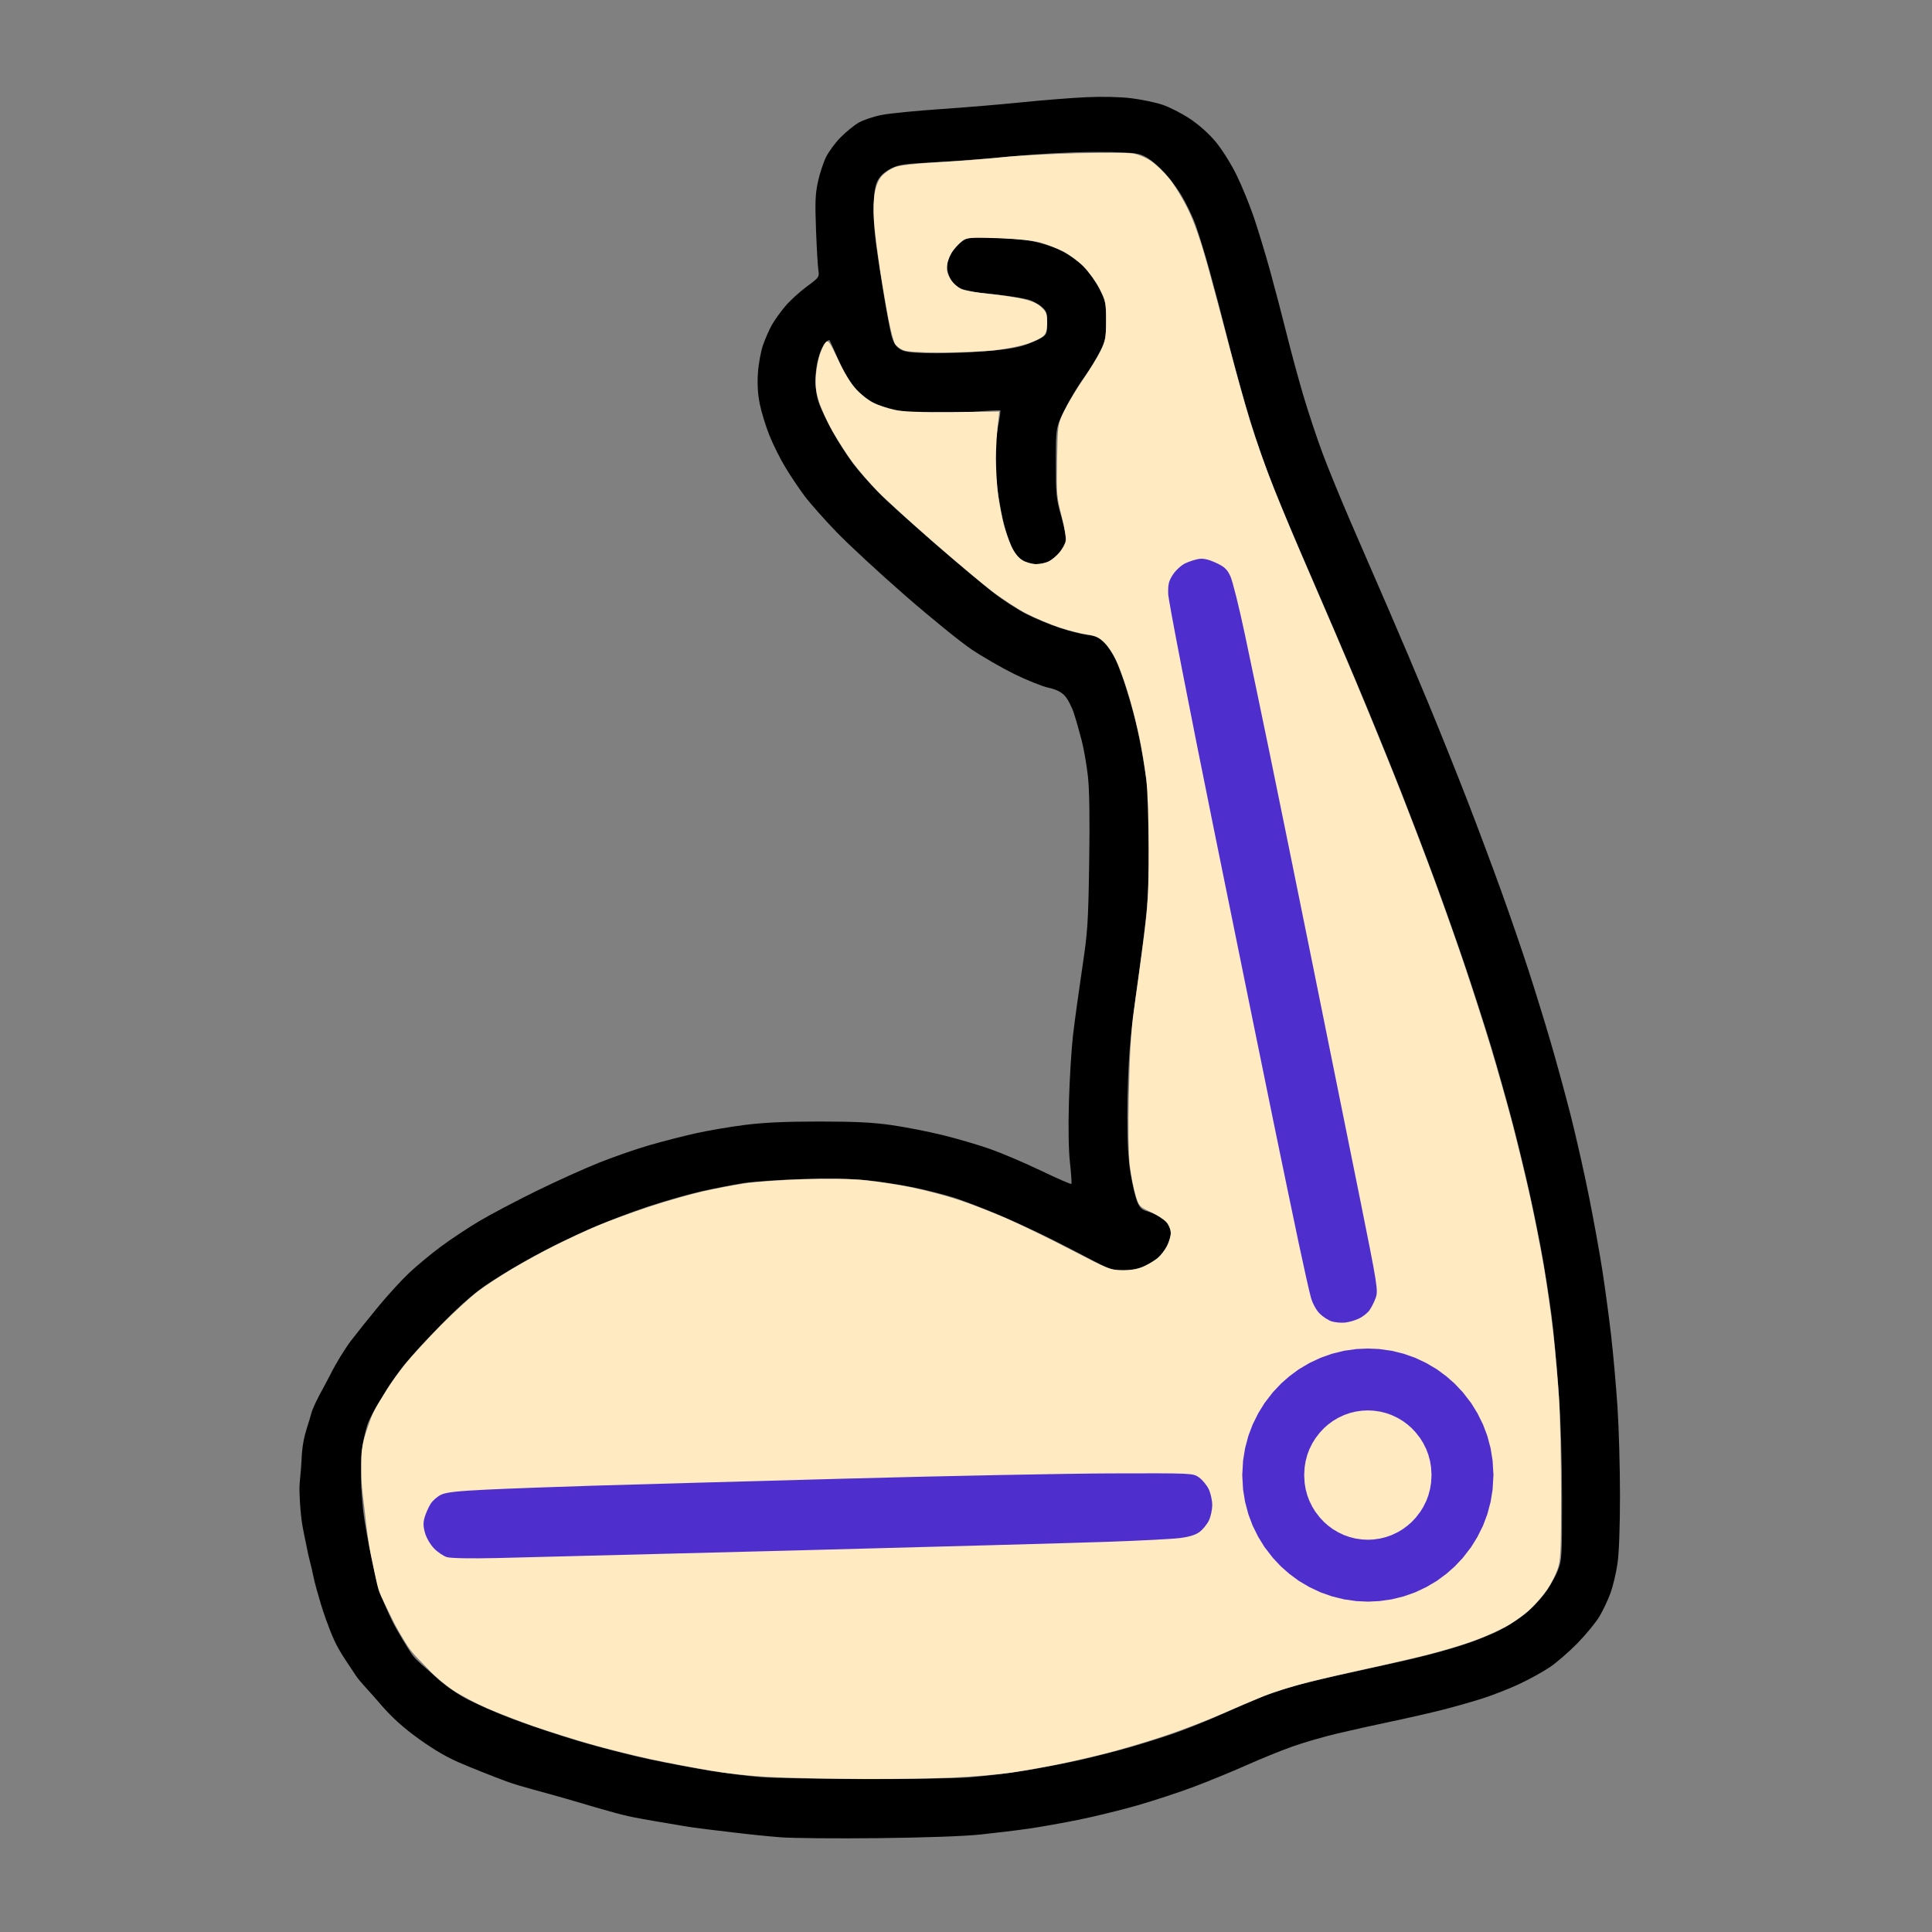 <?xml version="1.0" encoding="UTF-8"?>
<!-- Generated by Pixelmator Pro 3.5.6 -->
<svg width="1000" height="1000" viewBox="0 0 1000 1000" xmlns="http://www.w3.org/2000/svg">
    <rect x="0" y="0" width="1000" height="1000" fill="#808080" stroke="none"/>
    <path id="Shape-copy-3" fill="#000000" fill-rule="evenodd" stroke="none" d="M 454.5 951.425 C 433.05 951.659 410.325 951.456 404 950.973 C 397.675 950.491 386.65 949.361 379.5 948.462 C 372.35 947.563 360.7 946.369 353 945 C 345.3 943.631 332.425 941.666 325 940 C 317.575 938.334 303.142 933.99 293 931 C 282.858 928.01 269.183 924.692 262 922 C 254.817 919.308 243.213 914.747 237 912 C 229.049 908.485 221.654 903.712 214 898 C 206.691 892.545 200.85 886.79 196 881 C 192.031 876.262 186.1 870.35 184 867 C 181.9 863.65 175.969 855.6 173 849 C 170.031 842.4 167.15 833.85 166 830 C 164.85 826.15 162.803 819.125 162 815 C 161.197 810.875 159.578 805.3 159 802 C 158.422 798.7 156.659 791.5 156 786 C 155.563 782.357 155.075 776.598 155 771 C 154.948 767.11 155.861 761.177 156 757 C 156.445 743.641 158.877 740.096 161 732 C 162.442 726.5 168.263 717 170.976 711.5 C 173.69 706 178.518 698.085 181.705 693.911 C 184.892 689.737 191.397 681.617 196.161 675.866 C 200.925 670.115 207.964 662.446 211.803 658.824 C 215.643 655.202 222.996 649.108 228.142 645.282 C 233.289 641.456 242.225 635.52 248 632.092 C 253.775 628.663 267.05 621.656 277.5 616.519 C 287.95 611.383 302.8 604.683 310.5 601.631 C 318.2 598.579 329.9 594.534 336.5 592.643 C 343.1 590.751 353.675 588.041 360 586.619 C 366.325 585.197 377.8 583.239 385.5 582.267 C 395.486 581.007 406.524 580.5 424 580.5 C 442.491 580.5 451.677 580.953 461.453 582.348 C 468.576 583.365 480.501 585.695 487.953 587.526 C 495.404 589.357 506.475 592.609 512.556 594.753 C 518.636 596.897 530.464 601.938 538.841 605.957 C 547.217 609.975 554.276 613.058 554.526 612.807 C 554.776 612.557 554.462 607.661 553.827 601.926 C 553.088 595.257 552.893 583.753 553.285 570 C 553.622 558.175 554.587 542.65 555.43 535.5 C 556.272 528.35 558.373 513.05 560.099 501.5 C 562.998 482.086 563.275 477.932 563.759 446.5 C 564.106 423.981 563.892 408.954 563.125 402 C 562.489 396.225 561.055 387.9 559.939 383.5 C 558.822 379.1 556.997 372.7 555.883 369.279 C 554.768 365.857 552.633 361.748 551.138 360.147 C 549.225 358.1 546.664 356.844 542.498 355.912 C 539.241 355.183 531.315 351.993 524.884 348.822 C 518.453 345.651 508.536 339.93 502.846 336.109 C 497.156 332.287 481.7 319.743 468.5 308.233 C 455.3 296.723 439.325 281.95 433 275.403 C 426.674 268.856 419.202 260.422 416.395 256.661 C 413.587 252.899 409.132 246.252 406.495 241.889 C 403.857 237.526 400.158 230.119 398.275 225.428 C 396.392 220.738 394.148 213.457 393.29 209.249 C 392.217 203.984 391.91 198.931 392.307 193.049 C 392.624 188.347 393.809 181.846 394.939 178.603 C 396.069 175.359 398.132 170.669 399.523 168.18 C 400.914 165.691 404.077 161.285 406.551 158.389 C 409.025 155.493 413.999 150.958 417.604 148.312 C 423.904 143.687 424.137 143.364 423.601 140 C 423.294 138.075 422.741 128.681 422.373 119.125 C 421.822 104.849 421.998 100.389 423.357 94.125 C 424.267 89.931 426.14 84.192 427.52 81.371 C 428.899 78.551 432.287 73.948 435.047 71.144 C 437.807 68.34 442.022 64.899 444.414 63.497 C 446.806 62.096 452.225 60.286 456.458 59.477 C 460.69 58.667 474.356 57.315 486.826 56.473 C 499.297 55.631 518.275 54.04 529 52.939 C 539.725 51.837 554.706 50.655 562.29 50.313 C 570.704 49.932 579.769 50.143 585.542 50.852 C 590.745 51.491 597.946 52.981 601.544 54.162 C 605.141 55.343 611.55 58.602 615.786 61.405 C 620.563 64.564 625.666 69.112 629.221 73.376 C 632.415 77.206 637.16 84.737 639.934 90.376 C 642.672 95.944 646.713 105.781 648.913 112.235 C 651.113 118.689 654.937 131.289 657.412 140.235 C 659.886 149.181 663.751 163.925 666.001 173 C 668.251 182.075 672.161 196.475 674.69 205 C 677.219 213.525 681.635 226.8 684.503 234.5 C 687.372 242.2 694.054 258.514 699.353 270.753 C 704.652 282.992 713.449 303.274 718.902 315.824 C 724.356 328.374 733.646 350.31 739.548 364.571 C 745.45 378.832 754.541 401.525 759.749 415 C 764.957 428.475 772.782 449.4 777.138 461.5 C 781.493 473.6 787.765 491.825 791.076 502 C 794.387 512.175 799.532 528.825 802.51 539 C 805.489 549.175 810.164 566.275 812.9 577 C 815.636 587.725 819.909 606.625 822.394 619 C 824.88 631.375 828.071 649.04 829.486 658.256 C 830.901 667.472 832.919 682.547 833.971 691.756 C 835.023 700.965 836.473 717.275 837.192 728 C 837.911 738.725 838.5 759.425 838.5 774 C 838.5 790.374 838.008 803.865 837.213 809.306 C 836.506 814.149 834.875 821.007 833.591 824.547 C 832.306 828.087 829.735 833.537 827.877 836.657 C 826.02 839.778 820.9 846.013 816.5 850.513 C 812.1 855.012 805.63 860.618 802.123 862.971 C 798.615 865.323 791.64 869.176 786.623 871.533 C 781.605 873.89 773.225 877.205 768 878.9 C 762.775 880.595 753.325 883.3 747 884.91 C 740.675 886.52 728.75 889.25 720.5 890.977 C 712.25 892.703 699.65 895.498 692.5 897.188 C 685.35 898.877 674.775 901.935 669 903.983 C 663.225 906.03 652.418 910.419 644.985 913.735 C 637.552 917.051 625.269 922.088 617.69 924.929 C 610.111 927.769 597.057 932.06 588.681 934.464 C 580.305 936.868 566.713 940.202 558.476 941.874 C 550.239 943.546 538.55 945.626 532.5 946.496 C 526.45 947.367 515.2 948.736 507.5 949.539 C 498.884 950.437 478.501 951.162 454.5 951.425 Z M 446.5 920.855 C 469.05 920.93 493.8 920.533 501.5 919.973 C 509.2 919.413 522.475 917.802 531 916.393 C 539.525 914.984 552.298 912.517 559.385 910.91 C 566.471 909.302 577.946 906.36 584.885 904.372 C 591.823 902.383 601.847 899.243 607.159 897.395 C 612.472 895.547 621.922 891.823 628.159 889.12 C 634.397 886.418 643.55 882.413 648.5 880.222 C 653.45 878.031 662.225 874.886 668 873.234 C 673.775 871.582 686.15 868.563 695.5 866.526 C 704.85 864.489 719.475 861.245 728 859.318 C 736.525 857.392 749.125 854.008 756 851.799 C 762.875 849.59 771.875 846.036 776 843.901 C 780.125 841.766 786.007 838.047 789.07 835.636 C 792.134 833.226 796.715 828.493 799.251 825.12 C 801.787 821.746 804.905 816.402 806.181 813.243 C 808.436 807.659 808.5 806.628 808.5 776 C 808.5 755.678 807.864 735.628 806.707 719.5 C 805.721 705.75 804.064 688.15 803.025 680.39 C 801.985 672.629 799.968 659.579 798.542 651.39 C 797.115 643.2 793.945 627.5 791.496 616.5 C 789.046 605.5 784.812 588.175 782.086 578 C 779.359 567.825 774.838 551.85 772.038 542.5 C 769.238 533.15 763.311 514.7 758.868 501.5 C 754.425 488.3 746.954 467.15 742.266 454.5 C 737.579 441.85 730.029 422.05 725.489 410.5 C 720.949 398.95 712.851 378.925 707.494 366 C 702.137 353.075 693.256 332.15 687.759 319.5 C 682.262 306.85 673.822 287.275 669.003 276 C 664.184 264.725 657.917 249.255 655.077 241.622 C 652.236 233.99 647.476 219.305 644.497 208.99 C 641.519 198.675 637.243 182.87 634.996 173.868 C 632.749 164.866 628.857 150.077 626.348 141.005 C 623.838 131.933 620.463 120.856 618.846 116.388 C 617.229 111.92 613.724 104.718 611.056 100.382 C 608.388 96.047 603.531 89.949 600.262 86.831 C 596.301 83.053 592.849 80.732 589.91 79.87 C 586.921 78.994 579.217 78.602 566 78.655 C 554.157 78.701 537.665 79.585 524 80.905 C 511.625 82.1 493.474 83.481 483.665 83.974 C 468.114 84.755 465.235 85.166 461.182 87.185 C 458.33 88.605 455.769 90.836 454.554 92.957 C 453.099 95.498 452.472 98.81 452.188 105.457 C 451.967 110.626 452.506 119.64 453.447 126.5 C 454.352 133.1 456.221 145.25 457.6 153.5 C 458.979 161.75 460.665 170.716 461.347 173.424 C 462.163 176.667 463.501 179.032 465.265 180.348 C 467.446 181.977 469.944 182.428 478.722 182.777 C 484.65 183.013 496.999 182.707 506.164 182.097 C 517.205 181.362 524.967 180.321 529.164 179.011 C 532.649 177.923 536.963 176.132 538.75 175.031 C 541.826 173.137 542 172.712 542 167.104 C 542 161.727 541.718 160.94 538.955 158.615 C 537.28 157.206 534.228 155.6 532.173 155.047 C 530.119 154.493 525.077 153.613 520.969 153.09 C 516.861 152.567 510.575 151.849 507 151.495 C 503.425 151.14 499.064 150.17 497.309 149.339 C 495.553 148.508 493.382 146.705 492.483 145.333 C 491.584 143.961 490.608 141.359 490.315 139.551 C 489.983 137.507 490.432 134.893 491.502 132.638 C 492.448 130.644 494.763 127.659 496.646 126.006 C 500.039 123.027 500.175 123 511.904 123 C 518.413 123 527.734 123.688 532.619 124.53 C 537.904 125.44 544.361 127.41 548.565 129.393 C 552.893 131.434 557.61 134.706 560.738 137.833 C 563.604 140.699 567.306 145.907 569.173 149.699 C 572.236 155.922 572.5 157.213 572.5 165.979 C 572.5 174.615 572.207 176.104 569.351 182 C 567.62 185.575 563.878 191.636 561.036 195.47 C 558.194 199.303 553.761 206.684 551.185 211.873 C 546.5 221.306 546.5 221.306 546.5 239.417 C 546.5 256.305 546.69 258.188 549.32 267.307 C 551.185 273.775 551.918 278.096 551.485 280.067 C 551.125 281.707 549.69 284.403 548.296 286.06 C 546.902 287.716 544.488 289.731 542.931 290.536 C 541.373 291.341 538.389 291.998 536.3 291.996 C 534.21 291.994 531.007 291.082 529.183 289.97 C 527.053 288.671 525.009 286.077 523.473 282.721 C 522.157 279.847 520.191 273.671 519.105 268.998 C 518.019 264.324 516.652 256.45 516.068 251.5 C 515.484 246.55 515.004 239.512 515.003 235.86 C 515.001 232.209 515.702 225.523 516.559 221.003 C 517.416 216.483 517.964 212.631 517.776 212.442 C 517.587 212.254 512.048 212.517 505.467 213.026 C 498.885 213.536 489 213.96 483.5 213.969 C 478 213.978 470.575 213.511 467 212.931 C 463.425 212.351 457.8 210.799 454.5 209.481 C 450.225 207.774 447.039 205.53 443.417 201.676 C 439.743 197.765 437.142 193.528 434.031 186.383 C 431.665 180.947 429.552 176.3 429.336 176.056 C 429.121 175.811 428.074 176.486 427.01 177.556 C 425.946 178.625 424.331 182.416 423.421 185.98 C 422.303 190.359 421.919 194.844 422.238 199.813 C 422.652 206.26 423.411 208.573 428.399 218.598 C 431.528 224.886 437.462 234.51 441.586 239.984 C 445.71 245.459 453.677 254.193 459.292 259.394 C 464.906 264.594 477.375 275.69 487 284.051 C 496.625 292.412 508.775 302.57 514 306.626 C 519.225 310.681 527.1 315.79 531.5 317.98 C 535.9 320.169 543.419 323.285 548.21 324.903 C 553 326.522 559.455 328.163 562.553 328.55 C 567.078 329.115 568.837 329.904 571.486 332.552 C 573.3 334.367 575.916 338.247 577.3 341.175 C 578.683 344.104 580.965 350.1 582.371 354.5 C 583.777 358.9 585.824 365.875 586.92 370 C 588.016 374.125 589.819 382.45 590.928 388.5 C 592.036 394.55 593.405 403.87 593.971 409.211 C 594.537 414.551 595 427.192 595 437.3 C 595 447.408 594.333 462.614 593.518 471.089 C 592.703 479.565 590.676 495.851 589.014 507.28 C 587.352 518.708 585.431 534.684 584.746 542.78 C 584.061 550.876 583.5 566.5 583.5 577.5 C 583.5 591.693 583.994 600.434 585.2 607.604 C 586.135 613.162 587.643 619.566 588.551 621.835 C 589.823 625.015 590.929 626.163 593.373 626.837 C 595.117 627.319 597.93 628.43 599.624 629.305 C 601.317 630.181 603.445 632.03 604.352 633.414 C 605.258 634.797 606 637.088 606 638.505 C 606 639.921 605.12 642.805 604.044 644.914 C 602.968 647.023 600.817 649.818 599.263 651.124 C 597.71 652.431 594.442 654.4 592.002 655.5 C 589.107 656.805 585.419 657.5 581.391 657.5 C 576.008 657.5 574.145 656.931 566.858 653.061 C 562.261 650.62 552.581 645.619 545.346 641.948 C 538.112 638.276 525.512 632.43 517.346 628.955 C 509.181 625.48 498.497 621.377 493.605 619.836 C 488.713 618.296 479.26 615.912 472.599 614.54 C 465.939 613.168 455.091 611.514 448.494 610.865 C 440.825 610.111 428.747 609.907 415 610.3 C 403.175 610.637 389.336 611.595 384.248 612.428 C 379.159 613.261 369.709 615.118 363.248 616.554 C 356.786 617.99 344.218 621.584 335.318 624.542 C 326.418 627.499 312.517 632.842 304.426 636.415 C 296.335 639.988 283.817 646.141 276.608 650.089 C 269.399 654.036 259 660.217 253.5 663.826 C 246.373 668.502 239.616 674.281 229.981 683.943 C 222.546 691.399 213.206 701.548 209.226 706.496 C 205.246 711.444 200.434 718.452 198.532 722.071 C 196.63 725.69 191.433 733.003 190 738 C 187.869 745.429 187.137 749.501 187 760 C 186.956 763.39 186.838 766.802 187 770 C 187.176 773.465 187.647 778.701 188 782 C 188.679 788.345 190.887 799.795 192 805 C 193.113 810.205 194.864 818.182 196 822 C 197.136 825.818 200.229 833.468 203 839 C 205.771 844.532 210.659 852.425 213 856 C 215.341 859.575 221.628 864.267 225.131 867.649 C 228.842 871.232 235.256 875.881 240.5 878.79 C 245.45 881.536 256.83 886.543 265.789 889.917 C 274.748 893.291 290.363 898.496 300.489 901.484 C 310.615 904.471 326.247 908.495 335.227 910.426 C 344.206 912.358 358.516 915.073 367.027 916.461 C 375.537 917.85 387.675 919.375 394 919.852 C 400.325 920.328 423.95 920.78 446.5 920.855 Z"/>
    <path id="Shape" fill="#ffeac1" fill-rule="evenodd" stroke="none" d="M 517.229 213.038 C 515.889 223.471 515.5 231.45 515.5 237.5 C 515.5 243.55 516.061 252.336 516.746 257.025 C 517.431 261.714 518.69 268.239 519.543 271.525 C 520.396 274.811 522.168 279.851 523.48 282.724 C 525.014 286.082 527.05 288.67 529.183 289.97 C 531.007 291.082 534.21 291.994 536.3 291.996 C 538.389 291.998 541.373 291.341 542.931 290.536 C 544.488 289.731 546.94 287.671 548.381 285.959 C 549.822 284.247 551.28 281.732 551.622 280.37 C 551.978 278.951 551.078 273.333 549.511 267.198 C 546.924 257.07 546.798 255.513 547.139 237.973 C 547.5 219.445 547.5 219.445 550.924 212.497 C 552.807 208.675 557.205 201.363 560.698 196.248 C 564.19 191.133 568.274 184.446 569.774 181.389 C 572.186 176.47 572.5 174.686 572.5 165.894 C 572.5 156.532 572.302 155.576 569.075 149.351 C 567.191 145.718 563.448 140.543 560.758 137.853 C 558.067 135.162 553.28 131.656 550.12 130.061 C 546.96 128.465 541.702 126.423 538.437 125.522 C 534.764 124.509 526.509 123.663 516.789 123.302 C 503.327 122.802 500.724 122.951 498.606 124.339 C 497.246 125.23 494.938 127.526 493.476 129.442 C 492.015 131.358 490.58 134.712 490.287 136.896 C 489.88 139.928 490.292 141.737 492.03 144.548 C 493.285 146.579 495.802 148.855 497.644 149.625 C 499.481 150.392 505.6 151.47 511.242 152.02 C 516.884 152.57 524.743 153.717 528.707 154.569 C 533.857 155.675 536.783 156.929 538.957 158.96 C 541.578 161.408 542 162.509 542 166.901 C 542 170.54 541.467 172.533 540.139 173.861 C 539.115 174.885 535.402 176.703 531.889 177.9 C 528.375 179.098 520.812 180.61 515.083 181.26 C 509.354 181.91 496.979 182.455 487.583 182.471 C 475.893 182.491 469.544 182.096 467.472 181.221 C 465.807 180.517 463.909 179.084 463.254 178.036 C 462.6 176.988 461.176 171.714 460.089 166.315 C 459.003 160.917 456.965 149.054 455.561 139.953 C 454.156 130.853 452.714 119.285 452.357 114.246 C 451.957 108.61 452.151 102.875 452.861 99.34 C 453.608 95.618 454.94 92.628 456.642 90.852 C 458.087 89.344 461.004 87.415 463.124 86.567 C 465.656 85.554 473.414 84.662 485.739 83.966 C 496.058 83.384 510.8 82.236 518.5 81.415 C 526.2 80.594 543.557 79.651 557.071 79.32 C 570.585 78.99 583.735 79.033 586.294 79.417 C 588.924 79.811 593.009 81.502 595.695 83.307 C 598.307 85.063 602.629 89.2 605.299 92.5 C 607.969 95.8 612.329 103 614.989 108.5 C 618.293 115.334 621.575 124.833 625.355 138.5 C 628.396 149.5 633.448 168.4 636.58 180.5 C 639.712 192.6 644.491 209.7 647.2 218.5 C 649.908 227.3 655.424 242.825 659.457 253 C 663.49 263.175 672.283 284.1 678.998 299.5 C 685.713 314.9 695.919 338.75 701.679 352.5 C 707.438 366.25 716.11 387.4 720.949 399.5 C 725.789 411.6 734.046 432.975 739.299 447 C 744.551 461.025 752.508 483.3 756.98 496.5 C 761.451 509.7 768.026 530.123 771.591 541.885 C 775.155 553.646 780.346 572.053 783.125 582.789 C 785.905 593.525 789.931 610.253 792.073 619.963 C 794.215 629.673 797.325 645.466 798.985 655.059 C 800.644 664.651 802.881 680.375 803.955 690 C 805.029 699.625 806.378 714.925 806.952 724 C 807.527 733.075 807.997 755.474 807.998 773.775 C 808 803.877 807.819 807.564 806.105 812.443 C 805.062 815.409 802.719 820.01 800.897 822.668 C 799.075 825.326 795.404 829.632 792.739 832.237 C 790.074 834.842 784.864 838.774 781.16 840.974 C 777.457 843.174 769.719 846.733 763.964 848.883 C 758.209 851.033 747.2 854.38 739.5 856.32 C 731.8 858.261 717.85 861.49 708.5 863.496 C 699.15 865.502 685.222 868.706 677.549 870.616 C 669.875 872.526 659.3 875.818 654.049 877.932 C 648.797 880.046 638.65 884.356 631.5 887.509 C 624.35 890.662 611.3 895.649 602.5 898.59 C 593.7 901.531 580.425 905.488 573 907.384 C 565.575 909.279 553.875 911.961 547 913.343 C 540.125 914.726 529.55 916.6 523.5 917.506 C 517.45 918.413 504.175 919.553 494 920.039 C 483.825 920.525 463.125 920.867 448 920.8 C 432.875 920.732 412.4 920.353 402.5 919.957 C 390.878 919.492 378.84 918.298 368.527 916.587 C 359.741 915.13 345.338 912.386 336.519 910.489 C 327.701 908.593 313.514 905.037 304.993 902.588 C 296.472 900.139 283.425 896.022 276 893.44 C 268.575 890.858 257.788 886.686 252.028 884.169 C 246.269 881.651 238.321 877.427 234.366 874.782 C 230.412 872.137 224.916 867.5 222.153 864.478 C 219.391 861.455 213.482 855.983 211 852 C 208.518 848.017 205.184 842.675 203 838 C 200.816 833.325 197.116 826.575 196 823 C 194.884 819.425 193.129 810.354 192 805 C 190.871 799.646 189.631 790.471 189 784 C 188.521 779.082 187.086 770.265 187 763 C 186.973 760.706 186.906 755.913 187 754 C 187.362 746.617 189.209 741.949 192 734 C 193.718 729.105 198.413 722.255 200.218 719.265 C 202.023 716.275 206.259 710.38 209.631 706.164 C 213.003 701.949 221.362 692.858 228.205 685.961 C 235.049 679.065 243.763 671.09 247.569 668.24 C 251.376 665.389 259.218 660.237 264.995 656.791 C 270.773 653.345 280.675 647.928 287 644.754 C 293.325 641.579 303.406 636.91 309.403 634.377 C 315.399 631.845 327.549 627.389 336.403 624.476 C 345.256 621.563 357.759 618.007 364.188 616.574 C 370.616 615.142 380.274 613.309 385.651 612.502 C 391.027 611.695 404.521 610.733 415.637 610.363 C 428.863 609.924 439.935 610.102 447.674 610.88 C 454.178 611.534 465.125 613.221 472 614.63 C 478.875 616.038 489.675 618.895 496 620.979 C 502.325 623.062 513.575 627.42 521 630.663 C 528.425 633.906 543.5 641.244 554.5 646.969 C 573.771 656.999 574.738 657.38 581.025 657.439 C 585.51 657.481 588.94 656.875 591.995 655.5 C 594.439 654.4 597.71 652.431 599.263 651.124 C 600.817 649.818 602.968 647.023 604.044 644.914 C 605.12 642.805 606 639.737 606 638.096 C 606 636.41 605.021 634.021 603.75 632.606 C 602.513 631.228 598.807 628.84 595.517 627.3 C 589.685 624.571 589.488 624.348 587.734 618.509 C 586.744 615.214 585.431 608.464 584.816 603.509 C 584.083 597.594 583.909 584.539 584.312 565.5 C 584.746 544.966 585.488 532.628 586.853 523.236 C 587.913 515.941 590.067 500.191 591.64 488.236 C 594.179 468.937 594.5 463.472 594.5 439.5 C 594.5 423.503 593.981 408.44 593.226 402.537 C 592.525 397.058 591.037 388.058 589.919 382.537 C 588.801 377.017 586.522 367.775 584.854 362 C 583.186 356.225 580.44 348.166 578.751 344.09 C 576.925 339.685 574.167 335.167 571.949 332.949 C 568.925 329.925 567.202 329.079 562.859 328.489 C 559.911 328.088 553.521 326.464 548.657 324.879 C 543.794 323.295 535.919 319.979 531.157 317.511 C 526.396 315.043 518.225 309.711 513 305.663 C 507.775 301.615 494.05 290.08 482.5 280.029 C 470.95 269.978 458.169 258.323 454.097 254.128 C 450.026 249.932 444.335 243.35 441.452 239.5 C 438.568 235.65 433.896 228.45 431.068 223.5 C 428.24 218.55 424.982 211.407 423.829 207.627 C 422.209 202.323 421.861 199.241 422.303 194.127 C 422.618 190.482 423.597 185.475 424.478 183 C 425.36 180.525 426.714 177.866 427.486 177.091 C 428.692 175.88 429.586 177.169 433.834 186.242 C 436.828 192.639 440.482 198.652 443.099 201.491 C 445.475 204.069 449.491 207.229 452.023 208.512 C 454.555 209.795 459.523 211.442 463.063 212.172 C 467.584 213.105 476.603 213.431 493.364 213.269 L 517.229 213.038 Z"/>
    <path id="Shape-copy-2" fill="#4e2ecc" fill-rule="evenodd" stroke="none" d="M 696.108 684.573 C 694.124 684.763 691.067 684.482 689.315 683.948 C 687.564 683.414 684.755 681.601 683.073 679.919 C 681.288 678.134 679.405 674.706 678.548 671.681 C 677.741 668.831 674.847 655.925 672.118 643 C 669.388 630.075 663.774 603.075 659.641 583 C 655.508 562.925 641.481 494.075 628.47 430 C 615.363 365.452 604.744 310.795 604.657 307.435 C 604.526 302.385 604.946 300.695 607.161 297.341 C 608.624 295.125 611.46 292.535 613.462 291.585 C 615.464 290.635 618.612 289.613 620.458 289.313 C 622.811 288.931 625.443 289.514 629.258 291.261 C 633.708 293.298 635.083 294.551 636.79 298.126 C 637.938 300.532 641.352 314.2 644.377 328.5 C 647.401 342.8 653.036 369.821 656.9 388.548 C 660.763 407.274 670.909 457.113 679.445 499.301 C 687.981 541.489 699.127 596.667 704.214 621.919 C 712.929 665.179 713.384 668.053 712.096 671.666 C 711.344 673.775 709.898 676.682 708.884 678.127 C 707.869 679.571 705.392 681.535 703.378 682.491 C 701.364 683.446 698.093 684.384 696.108 684.573 Z"/>
    <path id="Shape-copy" fill="#4e2ecc" fill-rule="evenodd" stroke="none" d="M 257.5 806.437 C 243.44 806.754 233.247 806.567 231.277 805.956 C 229.505 805.407 226.522 803.379 224.649 801.451 C 222.74 799.485 220.688 795.959 219.979 793.424 C 219.012 789.97 218.979 788.028 219.841 785.201 C 220.461 783.166 221.823 780.114 222.867 778.42 C 223.91 776.726 226.353 774.586 228.296 773.664 C 230.967 772.396 236.784 771.75 252.164 771.012 C 263.349 770.476 288.025 769.567 307 768.992 C 325.975 768.417 384.475 766.781 437 765.355 C 489.525 763.93 551.625 762.704 575 762.632 C 617.463 762.5 617.503 762.502 620.627 764.73 C 622.346 765.957 624.584 768.657 625.599 770.73 C 626.615 772.804 627.445 776.525 627.445 779 C 627.445 781.475 626.653 785.116 625.685 787.09 C 624.716 789.065 622.544 791.7 620.857 792.947 C 618.796 794.471 615.448 795.506 610.645 796.102 C 606.715 796.591 590 797.458 573.5 798.03 C 557 798.603 484.325 800.611 412 802.495 C 339.675 804.378 270.15 806.152 257.5 806.437 Z"/>
    <path id="Ellipse-copy" fill="none" stroke="#4e2ecc" stroke-width="32" d="M 712.359 714.203 L 717.281 714.891 L 721.953 716.047 L 726.391 717.609 L 730.797 719.688 L 734.938 722.141 L 738.625 724.875 L 741.734 727.609 L 744.938 731 L 748.297 735.344 L 750.734 739.297 L 752.938 743.75 L 754.562 748.062 L 755.859 752.922 L 756.641 757.719 L 756.984 763.484 L 756.641 769.281 L 755.859 774.062 L 754.562 778.922 L 752.938 783.234 L 750.734 787.688 L 748.297 791.641 L 744.938 795.984 L 741.734 799.375 L 738.625 802.109 L 734.938 804.844 L 730.797 807.297 L 726.391 809.375 L 721.953 810.938 L 717.281 812.094 L 712.375 812.781 L 708 812.984 L 703.609 812.781 L 698.703 812.094 L 694.031 810.938 L 689.594 809.375 L 685.188 807.297 L 681.047 804.844 L 677.359 802.109 L 674.25 799.375 L 671.047 795.984 L 667.688 791.641 L 665.25 787.688 L 663.047 783.234 L 661.422 778.922 L 660.125 774.062 L 659.344 769.266 L 659.016 763.5 L 659.344 757.719 L 660.125 752.922 L 661.422 748.062 L 663.047 743.75 L 665.25 739.297 L 667.688 735.344 L 671.047 731 L 674.25 727.609 L 677.359 724.875 L 681.047 722.141 L 685.188 719.688 L 689.594 717.609 L 694.031 716.047 L 698.703 714.891 L 703.609 714.203 L 708 714.016 Z"/>
</svg>
